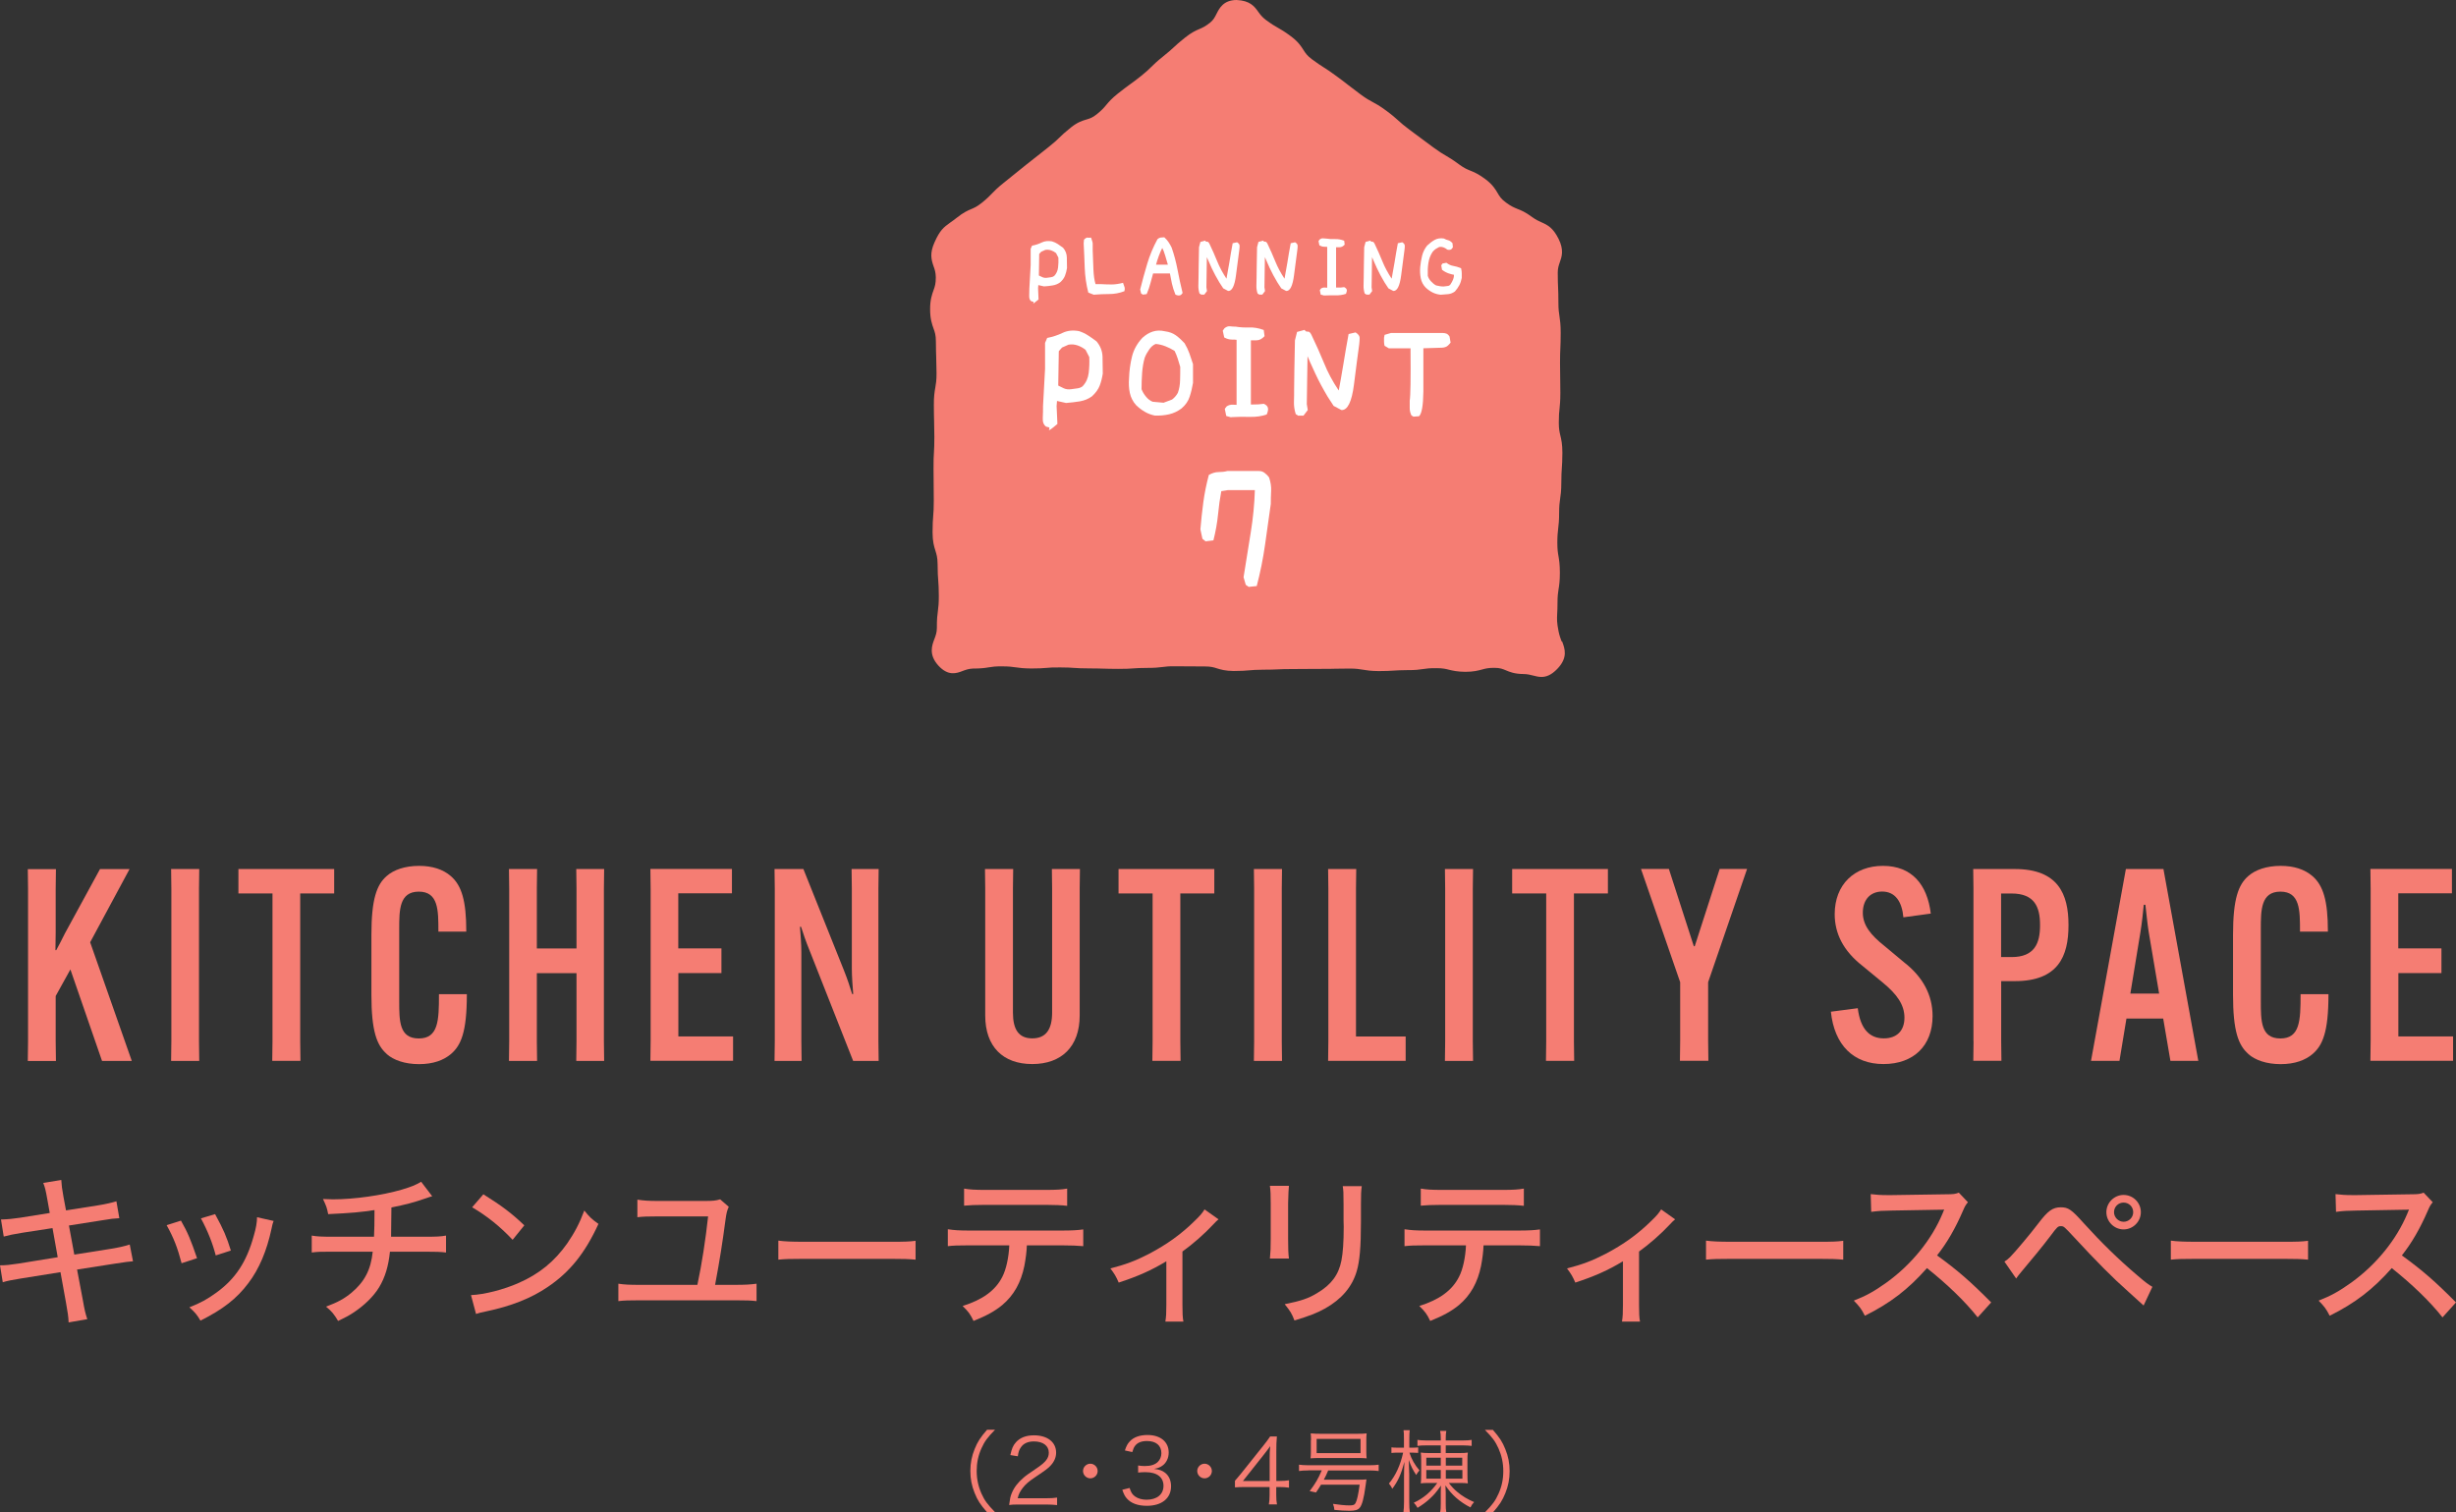 <?xml version="1.0" encoding="UTF-8"?>
<svg id="_レイヤー_2" data-name="レイヤー 2" xmlns="http://www.w3.org/2000/svg" width="302.13" height="186.03" viewBox="0 0 302.13 186.03">
  <rect x="0" y="0" width="302.13" height="186.03" fill="#333333" stroke="none"/>
  <defs>
    <style>
      .cls-1 {
        fill: #f57d73;
      }

      .cls-1, .cls-2 {
        stroke-width: 0px;
      }

      .cls-2 {
        fill: #fff;
      }
    </style>
  </defs>
  <g id="text">
    <path class="cls-1" d="m192.1,78.89c-.12-.33-.27-.72-.37-1.23-.22-1.12-.2-1.44-.17-2.15.02-.35.04-.77.04-1.36,0-.84.06-1.22.13-1.67.08-.48.16-1.01.16-2.03s-.09-1.56-.17-2.04c-.08-.44-.14-.83-.14-1.65s.05-1.29.1-1.72c.06-.49.12-.99.12-1.98,0-.84.06-1.25.12-1.68.07-.47.15-1.01.15-2.01,0-.88.03-1.32.06-1.76.03-.48.07-.96.07-1.92,0-1.06-.13-1.62-.25-2.12-.1-.42-.19-.79-.19-1.58,0-.86.04-1.29.09-1.72.05-.49.1-.98.1-1.96s-.01-1.41-.02-1.87c-.01-.45-.02-.91-.02-1.82s.02-1.35.04-1.8c.02-.48.04-.95.04-1.9,0-1.01-.08-1.55-.15-2.02-.07-.45-.13-.84-.13-1.67,0-.95-.02-1.42-.04-1.9-.02-.45-.04-.9-.04-1.8,0-.55.12-.88.25-1.26.24-.68.54-1.52-.16-2.91-.67-1.32-1.29-1.66-2.08-2.01-.34-.15-.68-.3-1.15-.64-.85-.63-1.37-.84-1.84-1.02-.41-.17-.76-.31-1.41-.79-.58-.43-.76-.73-1-1.14-.28-.48-.64-1.08-1.55-1.75-.84-.62-1.36-.84-1.82-1.02-.41-.17-.76-.31-1.41-.79-.79-.58-1.21-.83-1.64-1.08-.38-.22-.75-.44-1.46-.96l-2.98-2.21c-.7-.52-1.03-.82-1.36-1.12-.37-.33-.73-.66-1.52-1.24-.8-.59-1.25-.83-1.68-1.06-.38-.2-.76-.41-1.45-.92-.73-.54-1.09-.82-1.45-1.1-.37-.29-.74-.58-1.49-1.13-.77-.57-1.17-.83-1.57-1.08-.38-.24-.75-.48-1.47-1.01-.59-.44-.79-.75-1.04-1.14-.29-.46-.65-1.02-1.55-1.69-.79-.59-1.22-.83-1.64-1.07-.38-.21-.75-.43-1.45-.95-.44-.33-.68-.65-.93-1-.47-.65-1-1.37-2.66-1.44-1.61.01-2.11,1-2.47,1.71-.2.4-.38.75-.78,1.07-.6.48-.93.62-1.32.79-.45.19-.95.41-1.76,1.05-.73.58-1.08.9-1.42,1.22-.32.29-.64.59-1.31,1.12-.74.59-1.08.93-1.43,1.27-.3.3-.61.6-1.26,1.12-.68.54-1.04.8-1.39,1.05-.37.27-.74.54-1.46,1.11-.78.62-1.13,1.04-1.44,1.41-.28.34-.53.63-1.15,1.13-.55.44-.87.53-1.27.65-.48.14-1.08.31-1.93.99-.74.59-1.08.92-1.42,1.25-.31.3-.62.6-1.28,1.12-.69.55-1.04.83-1.39,1.1-.35.27-.71.55-1.41,1.11l-2.78,2.24c-.75.6-1.09.95-1.43,1.3-.29.3-.58.61-1.23,1.13-.6.48-.93.62-1.31.78-.45.19-.95.41-1.76,1.05-.33.26-.59.45-.81.6-.84.6-1.28.95-1.94,2.42-.61,1.35-.42,2.12-.12,2.98.14.38.26.75.27,1.36,0,.78-.12,1.13-.28,1.57-.19.53-.43,1.18-.42,2.37,0,1.18.24,1.82.42,2.34.16.44.29.8.29,1.59,0,1,.03,1.5.04,2,.02.48.03.96.04,1.92,0,.88-.07,1.28-.15,1.75-.09.51-.19,1.09-.18,2.17,0,.99.02,1.48.03,1.98.01.48.02.97.03,1.94,0,.94-.02,1.41-.05,1.88-.03.51-.06,1.02-.05,2.03l.03,3.92c0,.93-.03,1.39-.07,1.85-.04.51-.08,1.03-.08,2.05,0,1.15.19,1.75.36,2.28.14.46.25.82.26,1.63,0,1.01.04,1.52.08,2.03.03.47.07.94.07,1.89,0,.9-.05,1.34-.11,1.8-.07.52-.14,1.06-.13,2.12,0,.56-.15.96-.31,1.38-.29.76-.73,1.91.5,3.26,1.22,1.33,2.25.94,3,.65.39-.15.76-.27,1.26-.29.95,0,1.46-.07,1.93-.15.42-.07.83-.13,1.65-.12.83,0,1.25.06,1.67.12.48.07.95.13,1.9.14.92,0,1.39-.03,1.86-.07.43-.04.85-.07,1.7-.06.87,0,1.3.03,1.73.06.46.03.92.06,1.84.06.88,0,1.32.02,1.76.03.45.01.9.03,1.8.03.95.01,1.39-.03,1.86-.06.43-.03.87-.06,1.7-.06.96,0,1.42-.05,1.89-.11.42-.05.8-.11,1.67-.09l3.55.02c.76,0,1.11.11,1.51.24.48.15,1.02.31,2.04.32.96,0,1.41-.04,1.88-.08.42-.04.85-.07,1.69-.08.91,0,1.38-.02,1.84-.04.43-.02.86-.04,1.73-.04.9,0,1.35,0,1.8-.01.44,0,.88-.02,1.76-.01.91,0,1.36,0,1.81-.02.44-.01.88-.02,1.75-.02.82,0,1.22.07,1.64.14.47.08.96.16,1.93.17.92,0,1.39-.03,1.86-.06.42-.03.84-.05,1.7-.06.96.01,1.43-.06,1.91-.13.41-.06.8-.12,1.65-.11.78,0,1.14.09,1.56.2.47.11.99.24,1.99.25.99,0,1.56-.15,2.04-.28.4-.11.75-.21,1.48-.21h.05c.71,0,1.02.14,1.43.31.47.2,1.06.44,2.13.45.49,0,.86.1,1.22.19.32.08.65.17,1.01.17.57,0,1.2-.21,1.95-.99,1.34-1.39.93-2.49.6-3.37Z"/>
    <g>
      <path class="cls-2" d="m127.07,37.11l-.2-.05c-.19-.13-.27-.36-.26-.68s.02-.62.02-.91l.16-2.87v-2l.17-.38c.43-.08.82-.21,1.19-.39.36-.18.79-.22,1.27-.14.26.08.49.19.71.33.21.14.43.29.65.46.3.35.45.75.46,1.19.01.44.02.87.02,1.3-.05.33-.13.64-.24.93-.11.29-.31.57-.6.83-.28.2-.59.33-.93.38-.34.06-.69.1-1.06.12l-.7-.16-.03.39.06,1.38c-.48.41-.7.56-.65.44.05-.12.04-.18-.04-.18Zm2.63-3.18c.26-.28.41-.62.46-1.02.05-.4.06-.81.04-1.22l-.29-.56c-.17-.14-.37-.25-.6-.33-.22-.08-.46-.1-.72-.06l-.5.22-.25.28-.04,2.65c.12.07.27.14.44.21.17.07.35.1.56.07.17-.02.34-.04.5-.07.16-.02.3-.08.4-.17Z"/>
      <path class="cls-2" d="m134.57,36.26l-.69-.27c-.26-1.01-.4-2.02-.44-3.03-.03-1.01-.08-2.02-.13-3.02l.04-.46c.19-.19.34-.27.44-.25.1.02.24.02.43,0,.08.25.14.43.17.53.03.1.04.23.03.37v.67c.03.87.07,1.66.09,2.36.03.7.11,1.3.26,1.79h.66c.48.03.93.04,1.34.04s.87-.07,1.38-.2c.1.28.17.47.2.58.03.11.02.26-.03.45-.62.24-1.24.35-1.87.35s-1.26.03-1.88.08Z"/>
      <path class="cls-2" d="m144.77,36.31l-.17-.07c-.19-.46-.34-.92-.44-1.38-.1-.46-.18-.86-.24-1.22h-2.07c-.1.35-.21.73-.32,1.17-.11.43-.26.89-.47,1.37l-.46.06-.22-.13-.12-.5c.27-1.08.56-2.14.87-3.17.31-1.04.73-2.04,1.26-3.02.13-.11.26-.18.39-.2.13-.02.28-.03.45-.03.21.19.39.4.53.61.14.21.26.43.37.65.31.88.55,1.8.73,2.74.18.94.38,1.89.62,2.85-.1.16-.21.26-.33.29-.12.03-.25.03-.38-.02Zm-1.1-3.75c-.1-.35-.21-.73-.33-1.12-.11-.4-.25-.74-.41-1.04h.1c-.18.33-.34.71-.49,1.12-.15.42-.26.77-.33,1.04h1.45Z"/>
      <path class="cls-2" d="m147.75,36.22l-.19-.12c-.1-.32-.15-.65-.14-.98,0-.33.02-.65.02-.96l.02-1.51.04-2.24.17-.65.58-.16c.06.1.14.15.24.13.1-.01.2.07.29.25.35.73.67,1.45.96,2.17.29.72.67,1.42,1.13,2.12h.01c.09-.44.2-1.08.34-1.91.13-.83.27-1.64.42-2.44l.54-.12c.21.13.31.27.31.42s0,.31-.03.49c-.1.75-.24,1.8-.41,3.13-.17,1.33-.49,1.98-.97,1.95l-.6-.32-.47-.72c-.36-.6-.68-1.19-.95-1.77-.27-.58-.53-1.17-.78-1.76h.19l-.06,4.12.07.46-.33.44h-.39Z"/>
      <path class="cls-2" d="m154.89,36.22l-.19-.12c-.1-.32-.15-.65-.14-.98,0-.33.02-.65.02-.96l.02-1.51.04-2.24.17-.65.58-.16c.06.1.14.15.24.13.1-.01.2.07.29.25.35.73.67,1.45.96,2.17.29.72.67,1.42,1.13,2.12h.01c.09-.44.2-1.08.34-1.91.13-.83.27-1.64.42-2.44l.54-.12c.21.13.31.27.31.42s0,.31-.03.49c-.1.75-.24,1.8-.41,3.13-.17,1.33-.49,1.98-.97,1.95l-.6-.32-.47-.72c-.36-.6-.68-1.19-.95-1.77-.27-.58-.53-1.17-.78-1.76h.19l-.06,4.12.07.46-.33.44h-.39Z"/>
      <path class="cls-2" d="m162.85,36.34l-.38-.1-.11-.55.14-.19c.14-.1.29-.14.47-.13.17.01.27.02.3.02v-5.02c-.06-.01-.19-.02-.38-.02s-.38-.06-.58-.17l-.11-.52.13-.19c.15-.12.29-.17.44-.15.15.02.29.03.42.03.34.06.69.08,1.05.06.36-.01.73.05,1.12.2l.06.48c-.19.21-.4.32-.62.32h-.44v4.96h.57s.42-.05.42-.05c.17.08.28.18.32.3.04.12,0,.3-.09.52-.39.14-.83.2-1.32.19-.49-.01-.96,0-1.42.02Z"/>
      <path class="cls-2" d="m168.07,36.22l-.19-.12c-.1-.32-.15-.65-.14-.98,0-.33.02-.65.02-.96l.02-1.51.04-2.24.17-.65.58-.16c.06.1.14.15.24.13.1-.01.2.07.29.25.35.73.67,1.45.96,2.17.29.72.67,1.42,1.13,2.12h.01c.09-.44.2-1.08.34-1.91.13-.83.27-1.64.42-2.44l.54-.12c.21.13.31.27.31.42s0,.31-.03.49c-.1.75-.24,1.8-.41,3.13-.17,1.33-.49,1.98-.97,1.95l-.6-.32-.47-.72c-.36-.6-.68-1.19-.95-1.77-.27-.58-.53-1.17-.78-1.76h.19l-.06,4.12.07.46-.33.44h-.39Z"/>
      <path class="cls-2" d="m177.32,36.26c-.37-.02-.71-.11-1.02-.25-.31-.15-.61-.35-.89-.61-.33-.33-.54-.72-.63-1.17-.09-.45-.11-.91-.07-1.38.04-.46.12-.92.23-1.38.11-.46.32-.88.62-1.26.3-.28.61-.52.93-.7.32-.18.71-.24,1.14-.17.17.1.35.17.52.21.18.04.35.16.53.36l.05.49c-.08.17-.18.27-.29.31-.11.04-.24.04-.39,0-.17-.14-.33-.23-.5-.29-.17-.06-.33-.07-.5-.04-.13.06-.27.14-.41.23-.14.09-.27.21-.39.35-.28.41-.45.86-.53,1.37-.08.5-.1,1.04-.08,1.6.08.25.21.48.41.69.19.21.4.38.62.49.14.03.29.07.44.09.15.03.31.04.48.04.16-.03.32-.05.48-.06.16-.01.28-.08.37-.21.13-.2.24-.4.32-.6.08-.2.11-.39.1-.57-.17-.03-.39-.08-.65-.17s-.54-.23-.82-.45l-.09-.54.14-.22.49-.1c.27.21.55.34.85.39.3.05.62.14.96.29.06.26.08.47.08.64v.54c-.06.33-.16.63-.3.9-.14.27-.32.52-.54.77-.26.19-.54.3-.82.33-.29.03-.58.05-.87.07Z"/>
      <path class="cls-2" d="m129,52.56l-.31-.08c-.3-.21-.44-.57-.41-1.08s.03-.99.03-1.45l.25-4.58v-3.19l.26-.61c.68-.13,1.31-.34,1.89-.62.58-.28,1.25-.36,2.02-.22.41.13.78.31,1.12.53.34.22.69.46,1.04.73.47.56.72,1.19.74,1.89.02.7.03,1.39.03,2.07-.08.53-.2,1.02-.38,1.49-.18.46-.5.9-.96,1.32-.45.32-.95.52-1.49.61-.54.09-1.1.15-1.69.2l-1.11-.25-.05.63.1,2.2c-.77.66-1.12.89-1.03.7.08-.19.06-.29-.06-.29Zm4.2-5.07c.41-.44.65-.98.73-1.62.08-.64.1-1.29.07-1.95l-.46-.89c-.28-.22-.59-.4-.95-.53-.36-.13-.74-.17-1.15-.1l-.79.35-.4.45-.07,4.23c.2.11.43.22.69.34s.56.15.89.11c.28-.03.54-.07.8-.11.26-.04.47-.13.64-.27Z"/>
      <path class="cls-2" d="m142.07,51.12c-.44-.09-.85-.24-1.21-.45-.37-.21-.73-.48-1.08-.81-.41-.45-.67-.96-.79-1.52s-.15-1.16-.1-1.78c.03-.93.15-1.82.36-2.68.21-.86.64-1.64,1.29-2.33.39-.35.8-.61,1.26-.76.45-.15.97-.17,1.55-.03.51.07.94.23,1.3.49.36.26.71.58,1.07.97.25.42.45.84.6,1.26.15.42.29.86.44,1.31v2.31c-.1.58-.23,1.15-.41,1.69-.17.54-.5,1.02-1,1.45-.46.35-.97.59-1.52.72-.55.13-1.13.18-1.75.16Zm2.12-1.98c.15-.11.29-.24.42-.4.13-.15.22-.3.29-.43.17-.47.26-.99.27-1.54.02-.55.02-1.1.02-1.64-.1-.34-.2-.68-.31-1.02-.11-.34-.24-.66-.38-.94-.34-.22-.71-.41-1.12-.57-.4-.16-.81-.26-1.21-.29-.3.12-.56.34-.79.67-.23.33-.42.66-.56,1.02-.17.58-.27,1.21-.32,1.88-.05.67-.07,1.33-.07,1.99.12.33.31.64.56.94.25.3.52.5.81.61l1.34.12,1.06-.4Z"/>
      <path class="cls-2" d="m151.46,51.34l-.61-.17-.18-.88.23-.3c.22-.15.47-.22.74-.21.28.02.43.02.48.02v-8c-.1-.02-.3-.03-.6-.03s-.61-.09-.92-.26l-.18-.83.21-.3c.23-.19.46-.27.7-.24.24.03.46.04.67.04.54.09,1.1.12,1.67.1.57-.02,1.17.08,1.79.31l.1.76c-.31.34-.64.51-.98.51h-.7v7.9l.91-.02.68-.07c.28.12.44.28.5.48.06.2.01.47-.14.83-.62.22-1.32.32-2.1.3-.78-.02-1.54-.01-2.26.03Z"/>
      <path class="cls-2" d="m159.7,51.14l-.3-.2c-.17-.52-.24-1.04-.22-1.56.02-.52.02-1.03.02-1.53l.03-2.41.07-3.57.26-1.04.93-.25c.1.17.23.24.39.21.16-.02.31.11.45.4.56,1.16,1.07,2.31,1.54,3.45.46,1.15,1.06,2.27,1.8,3.37l.02.02c.14-.72.32-1.74.54-3.06.21-1.32.44-2.62.67-3.88l.86-.2c.33.21.5.43.5.67s-.02.5-.05.78c-.17,1.2-.38,2.86-.65,4.98-.27,2.12-.79,3.16-1.54,3.12l-.96-.51-.74-1.14c-.57-.96-1.08-1.9-1.51-2.83-.44-.93-.85-1.86-1.25-2.81h.3l-.1,6.56.12.73-.53.69h-.63Z"/>
      <path class="cls-2" d="m173.91,51.27l-.28-.17c-.14-.29-.21-.58-.21-.89v-.93c.1-.57.13-2.68.1-6.33v-.1h-2.66l-.53-.31c-.04-.15-.07-.32-.07-.5v-.5l.07-.35.79-.23h6.36c.17,0,.32.03.46.08.14.06.27.18.38.36l.13.74c-.21.28-.4.45-.56.52-.17.07-.34.11-.51.11l-2.28.07v5.32c-.02,1.72-.2,2.73-.53,3.04l-.66.05Z"/>
    </g>
    <path class="cls-2" d="m153.64,72.21l-.39-.27-.27-.94c.29-1.86.59-3.69.88-5.48.29-1.79.46-3.53.51-5.23h-3.32l-.81.13c-.17.89-.3,1.84-.4,2.86-.1,1.02-.29,2.09-.57,3.19l-.96.12-.39-.31-.25-1.16c.09-1.11.21-2.22.36-3.34.15-1.12.38-2.24.68-3.36.41-.23.81-.35,1.19-.35s.74-.04,1.09-.13h3.9c.26,0,.49.08.69.24.21.16.39.34.54.55.19.57.28,1.12.25,1.67-.03.55-.04,1.08-.04,1.59-.23,1.67-.47,3.35-.71,5.04-.24,1.69-.58,3.38-1.02,5.06l-.96.1Z"/>
    <g>
      <path class="cls-1" d="m15.94,106.9l-4.85,9.01,5.12,14.59h-3.66l-3.89-11.25-1.81,3.27v5.58l.03,2.41h-3.46l.03-2.41v-18.78l-.03-2.41h3.46l-.03,2.41v5.35c0,.66-.03,1.58-.03,2.21h.1c.33-.59.73-1.39,1.06-2.05l4.32-7.92h3.66Z"/>
      <path class="cls-1" d="m24.51,106.9l-.03,2.41v18.78l.03,2.41h-3.46l.03-2.41v-18.78l-.03-2.41h3.46Z"/>
      <path class="cls-1" d="m36.93,109.9v18.19l.03,2.41h-3.47l.03-2.41v-18.19h-4.19v-3h11.78v3h-4.19Z"/>
      <path class="cls-1" d="m47.57,129.64c-1.22-1.06-1.88-2.81-1.88-7.26v-7.39c0-4.42.66-6.17,1.88-7.23.86-.76,2.24-1.25,3.99-1.25,1.62,0,2.94.43,3.89,1.25,1.35,1.16,1.91,3.07,1.91,6.77v.07h-3.43v-.07c0-2.57,0-4.85-2.41-4.85s-2.41,2.28-2.41,4.59v8.85c0,2.48,0,4.62,2.41,4.62s2.48-2.21,2.48-5.38v-.07h3.43v.07c0,4.62-.73,6.24-1.95,7.29-.89.76-2.18,1.25-3.93,1.25s-3.14-.5-3.99-1.25Z"/>
      <path class="cls-1" d="m74.32,106.9l-.03,2.41v18.78l.03,2.41h-3.43l.03-2.41v-8.38h-4.88v8.38l.03,2.41h-3.46l.03-2.41v-18.78l-.03-2.41h3.46l-.03,2.41v7.36h4.88v-7.36l-.03-2.41h3.43Z"/>
      <path class="cls-1" d="m83.45,119.7v7.79h6.73v3h-10.17l.03-2.41v-18.78l-.03-2.41h10.03v3h-6.6v6.77h5.31v3.04h-5.31Z"/>
      <path class="cls-1" d="m98.83,106.9l4.98,12.44c.5,1.25.76,2.11,1.02,2.94h.13c-.07-.86-.17-2.18-.17-3.1v-9.87l-.03-2.41h3.33l-.03,2.41v18.78l.03,2.41h-3.14l-5.35-13.56c-.5-1.22-.79-2.11-1.06-2.94h-.13c.07.86.17,2.18.17,3.1v10.99l.03,2.41h-3.33l.03-2.41v-18.78l-.03-2.41h3.53Z"/>
      <path class="cls-1" d="m132.85,106.9l-.03,2.41v15.61c0,3.83-2.24,5.97-5.84,5.97s-5.78-2.15-5.78-5.97v-15.61l-.03-2.41h3.47l-.03,2.41v15.25c0,2.05.69,3.17,2.38,3.17s2.44-1.12,2.44-3.17v-15.25l-.03-2.41h3.47Z"/>
      <path class="cls-1" d="m145.2,109.9v18.19l.03,2.41h-3.47l.03-2.41v-18.19h-4.19v-3h11.78v3h-4.19Z"/>
      <path class="cls-1" d="m157.71,106.9l-.03,2.41v18.78l.03,2.41h-3.46l.03-2.41v-18.78l-.03-2.41h3.46Z"/>
      <path class="cls-1" d="m163.38,130.5l.03-2.41v-18.78l-.03-2.41h3.46l-.03,2.41v18.19h6.11v3h-9.54Z"/>
      <path class="cls-1" d="m181.21,106.9l-.03,2.41v18.78l.03,2.41h-3.46l.03-2.41v-18.78l-.03-2.41h3.46Z"/>
      <path class="cls-1" d="m193.62,109.9v18.19l.03,2.41h-3.47l.03-2.41v-18.19h-4.19v-3h11.78v3h-4.19Z"/>
      <path class="cls-1" d="m208.38,116.4h.1l3.07-9.51h3.37l-4.79,13.93v7.26l.03,2.41h-3.5l.03-2.41v-7.26l-4.82-13.93h3.43l3.07,9.51Z"/>
      <path class="cls-1" d="m228.54,124.03c.33,2.61,1.49,3.7,3.2,3.7,1.62,0,2.54-.96,2.54-2.54s-.89-2.87-2.71-4.36l-2.44-2.01c-2.41-1.88-3.43-4.03-3.43-6.37,0-3.63,2.41-5.94,5.94-5.94s5.45,2.28,5.88,5.87l-3.37.46c-.17-1.91-.99-3.17-2.61-3.17-1.42,0-2.38.96-2.38,2.61,0,1.52.96,2.74,2.67,4.09l2.41,2.01c2.34,1.82,3.5,4.06,3.5,6.6,0,3.66-2.34,5.91-6.04,5.91s-6.04-2.34-6.47-6.44l3.3-.43Z"/>
      <path class="cls-1" d="m242.77,128.09v-18.78l-.03-2.41h5.12c5.31,0,6.6,3.07,6.6,6.86v.07c0,3.83-1.29,6.86-6.6,6.86h-1.68v7.39l.03,2.41h-3.46l.03-2.41Zm4.69-10.36c2.84,0,3.5-1.72,3.5-3.89v-.07c0-2.18-.66-3.86-3.5-3.86h-1.29v7.82h1.29Z"/>
      <path class="cls-1" d="m260.73,130.5h-3.5l4.29-23.6h4.62l4.29,23.6h-3.43l-.89-5.21h-4.52l-.86,5.21Zm1.35-8.28h3.53l-1.29-7.62c-.17-1.06-.3-2.51-.4-3.3h-.2c-.07.79-.23,2.24-.4,3.3l-1.25,7.62Z"/>
      <path class="cls-1" d="m276.58,129.64c-1.22-1.06-1.88-2.81-1.88-7.26v-7.39c0-4.42.66-6.17,1.88-7.23.86-.76,2.24-1.25,3.99-1.25,1.62,0,2.94.43,3.89,1.25,1.35,1.16,1.91,3.07,1.91,6.77v.07h-3.43v-.07c0-2.57,0-4.85-2.41-4.85s-2.41,2.28-2.41,4.59v8.85c0,2.48,0,4.62,2.41,4.62s2.48-2.21,2.48-5.38v-.07h3.43v.07c0,4.62-.73,6.24-1.95,7.29-.89.76-2.18,1.25-3.93,1.25s-3.14-.5-3.99-1.25Z"/>
      <path class="cls-1" d="m295.04,119.7v7.79h6.73v3h-10.17l.03-2.41v-18.78l-.03-2.41h10.03v3h-6.6v6.77h5.31v3.04h-5.31Z"/>
    </g>
    <g>
      <path class="cls-1" d="m5.82,147.53c-.2-1.14-.28-1.46-.5-2.02l2.22-.36c.04.66.08,1.04.26,2.02l.32,1.72,3.94-.62c.9-.14,1.76-.34,2.26-.5l.36,2.08c-.68.04-.96.06-2.26.28l-3.94.62.66,3.58,4.54-.72c1.06-.18,1.66-.32,2.28-.52l.4,2.06q-.5.02-2.28.3l-4.6.72.7,3.7c.24,1.36.32,1.68.56,2.4l-2.3.4c-.02-.68-.12-1.3-.32-2.42l-.68-3.76-4.88.78c-1.1.18-1.64.28-2.22.46l-.34-2.08c.7,0,1.24-.06,2.3-.22l4.8-.78-.64-3.58-3.64.56c-1.14.18-1.78.32-2.36.48l-.34-2.1c.82-.02,1.44-.08,2.38-.22l3.62-.58-.3-1.68Z"/>
      <path class="cls-1" d="m22.26,150.15c.84,1.46,1.22,2.4,1.98,4.62l-1.9.62c-.5-1.9-.96-3.1-1.84-4.68l1.76-.56Zm11.4.04c-.12.3-.14.38-.26.96-.58,2.72-1.52,4.94-2.84,6.68-1.42,1.9-3.14,3.24-5.9,4.62-.42-.72-.64-.98-1.36-1.64,1.38-.54,2.18-.98,3.34-1.82,2.34-1.7,3.7-3.78,4.58-6.98.28-.96.4-1.66.4-2.28l2.04.46Zm-7.2-.84c1.06,1.94,1.42,2.8,1.94,4.48l-1.86.6c-.38-1.48-.98-3-1.82-4.56l1.74-.52Z"/>
      <path class="cls-1" d="m53.17,147.15c-.26.06-.26.08-.74.24-1.7.58-2.5.78-4.28,1.14-.02,2.1-.04,3.3-.04,3.6h4.12c1.56,0,1.94-.02,2.64-.14v2.08c-.7-.08-1.2-.1-2.62-.1h-4.28c-.18,1.78-.6,3.16-1.32,4.36-.7,1.16-1.86,2.28-3.24,3.18-.56.36-.94.56-1.82.98-.5-.84-.76-1.16-1.48-1.76,1.44-.54,2.22-.96,3.14-1.72,1.6-1.34,2.38-2.84,2.6-5.04h-4.78c-1.66,0-1.94,0-2.72.1v-2.08c.7.12,1.2.14,2.74.14h4.92c.04-.7.06-1.82.06-3.28-1.72.26-2.76.36-5.7.5-.14-.76-.24-1.02-.64-1.86.6.02.9.04,1.22.04,2.62,0,6.04-.48,8.5-1.2,1.14-.34,1.68-.56,2.36-.96l1.36,1.78Z"/>
      <path class="cls-1" d="m57.94,159.31c1.62-.06,4.04-.68,5.88-1.5,2.5-1.1,4.38-2.62,5.96-4.86.9-1.32,1.48-2.4,2.1-4.04.66.82.92,1.06,1.74,1.64-1.66,3.62-3.54,5.94-6.24,7.76-2.02,1.38-4.5,2.36-7.56,3-.76.16-.84.18-1.26.32l-.62-2.32Zm1.52-12.4c2.28,1.42,3.54,2.38,5.04,3.82l-1.44,1.78c-1.54-1.64-3.16-2.94-4.98-4l1.38-1.6Z"/>
      <path class="cls-1" d="m90.43,158.05c1.28,0,1.88-.04,2.64-.14v2.14c-.74-.08-1.18-.1-2.6-.1h-11.8c-1.42,0-1.86.02-2.6.1v-2.14c.82.12,1.38.14,2.64.14h7.08c.54-2.5,1.02-5.64,1.32-8.42h-6.18c-1.3,0-1.82.02-2.52.1v-2.16c.82.12,1.36.16,2.52.16h5.78c1.02,0,1.36-.04,1.88-.2l1.06.92c-.2.42-.3.82-.4,1.6-.38,2.86-.7,4.9-1.28,8h2.46Z"/>
      <path class="cls-1" d="m95.75,152.61c.74.1,1.6.14,3.08.14h10.82c1.72,0,2.2-.02,2.98-.12v2.32c-.88-.08-1.52-.1-3-.1h-10.78c-1.68,0-2.28.02-3.1.1v-2.34Z"/>
      <path class="cls-1" d="m126.32,153.19c-.02.76-.14,1.64-.3,2.5-.42,2.08-1.3,3.64-2.72,4.84-.9.74-1.9,1.3-3.54,1.96-.4-.84-.62-1.14-1.34-1.84,2.48-.78,4.04-1.92,4.88-3.58.48-.92.8-2.42.86-3.88h-4.96c-1.38,0-1.88.02-2.6.1v-2.08c.8.12,1.42.16,2.64.16h11.36c1.24,0,1.96-.04,2.66-.14v2.06c-.64-.06-1.54-.1-2.64-.1h-4.3Zm-7.72-6.98c.7.12,1.3.16,2.64.16h7.38c1.38,0,1.96-.04,2.66-.16v2.12c-.56-.08-1.68-.12-2.64-.12h-7.44c-1.18,0-2,.04-2.6.1v-2.1Z"/>
      <path class="cls-1" d="m149.9,149.99q-.26.2-.66.64c-1.06,1.14-2.52,2.42-3.78,3.32v6.54c0,1.02.02,1.58.12,2.08h-2.22c.1-.64.12-1.04.12-2.08v-5.34c-1.82,1.1-3.52,1.86-5.86,2.62-.34-.78-.5-1.04-1.02-1.74,1.86-.48,3.1-.94,4.76-1.8,2.2-1.16,3.96-2.42,5.64-4.08.64-.62.88-.9,1.18-1.38l1.72,1.22Z"/>
      <path class="cls-1" d="m158.56,145.87q-.06.48-.1,2.14v4.38c0,1.12.02,1.8.1,2.42h-2.34c.08-.8.1-1.26.1-2.42v-4.38c0-1.04-.02-1.54-.1-2.14h2.34Zm8.96.04c-.08.64-.1.92-.1,2.2v2.16c0,3.16-.16,4.88-.52,6.1-.56,1.92-1.86,3.44-3.88,4.58-1,.56-1.98.94-3.78,1.48-.32-.84-.5-1.14-1.2-2,2-.4,2.94-.72,3.98-1.36,1.74-1.02,2.66-2.26,3-4.02.18-.92.28-2.26.28-4.16l-.02-.74v-2.02c0-1.5-.02-1.68-.1-2.22h2.34Z"/>
      <path class="cls-1" d="m182.5,153.19c-.02.76-.14,1.64-.3,2.5-.42,2.08-1.3,3.64-2.72,4.84-.9.74-1.9,1.3-3.54,1.96-.4-.84-.62-1.14-1.34-1.84,2.48-.78,4.04-1.92,4.88-3.58.48-.92.8-2.42.86-3.88h-4.96c-1.38,0-1.88.02-2.6.1v-2.08c.8.12,1.42.16,2.64.16h11.36c1.24,0,1.96-.04,2.66-.14v2.06c-.64-.06-1.54-.1-2.64-.1h-4.3Zm-7.72-6.98c.7.12,1.3.16,2.64.16h7.38c1.38,0,1.96-.04,2.66-.16v2.12c-.56-.08-1.68-.12-2.64-.12h-7.44c-1.18,0-2,.04-2.6.1v-2.1Z"/>
      <path class="cls-1" d="m206.07,149.99q-.26.2-.66.64c-1.06,1.14-2.52,2.42-3.78,3.32v6.54c0,1.02.02,1.58.12,2.08h-2.22c.1-.64.12-1.04.12-2.08v-5.34c-1.82,1.1-3.52,1.86-5.86,2.62-.34-.78-.5-1.04-1.02-1.74,1.86-.48,3.1-.94,4.76-1.8,2.2-1.16,3.96-2.42,5.64-4.08.64-.62.88-.9,1.18-1.38l1.72,1.22Z"/>
      <path class="cls-1" d="m209.87,152.61c.74.1,1.6.14,3.08.14h10.82c1.72,0,2.2-.02,2.98-.12v2.32c-.88-.08-1.52-.1-3-.1h-10.78c-1.68,0-2.28.02-3.1.1v-2.34Z"/>
      <path class="cls-1" d="m243.29,162.05c-1.58-2-3.78-4.1-6.24-6.06-2.32,2.62-4.5,4.3-7.64,5.86-.44-.86-.64-1.12-1.36-1.86,1.54-.6,2.5-1.14,4.02-2.22,3.08-2.22,5.56-5.28,6.9-8.5q.06-.18.12-.3t.08-.18c-.24.02-.36.02-.62.02l-5.8.1c-1.24.02-1.62.04-2.56.16l-.06-2.18c.68.08,1.18.12,2.06.12h.54l6.66-.1c.96,0,1.14-.04,1.58-.2l1.12,1.18c-.24.26-.4.54-.6,1.02-.96,2.22-1.98,3.98-3.2,5.52,2.52,1.82,4.12,3.22,6.66,5.78l-1.66,1.84Z"/>
      <path class="cls-1" d="m246.58,155.19c.3-.2.46-.32.7-.56.58-.58,2.52-2.88,3.5-4.18,1.16-1.52,1.74-1.94,2.74-1.94.92,0,1.32.28,2.82,1.96,2.1,2.32,4.3,4.48,6.62,6.44,1,.86,1.36,1.12,1.82,1.38l-1.08,2.3q-.36-.32-1.92-1.74c-1.9-1.68-3.8-3.6-6.58-6.6-1.3-1.4-1.32-1.42-1.68-1.42s-.44.08-1.28,1.2c-.84,1.12-2.26,2.86-3.6,4.44-.28.34-.38.46-.62.8l-1.44-2.08Zm16.78-6.08c0,1.16-.96,2.12-2.12,2.12s-2.12-.96-2.12-2.12.96-2.12,2.12-2.12,2.12.94,2.12,2.12Zm-3.3,0c0,.64.54,1.18,1.18,1.18s1.18-.52,1.18-1.18-.52-1.18-1.18-1.18-1.18.52-1.18,1.18Z"/>
      <path class="cls-1" d="m267.05,152.61c.74.1,1.6.14,3.08.14h10.82c1.72,0,2.2-.02,2.98-.12v2.32c-.88-.08-1.52-.1-3-.1h-10.78c-1.68,0-2.28.02-3.1.1v-2.34Z"/>
      <path class="cls-1" d="m300.47,162.05c-1.58-2-3.78-4.1-6.24-6.06-2.32,2.62-4.5,4.3-7.64,5.86-.44-.86-.64-1.12-1.36-1.86,1.54-.6,2.5-1.14,4.02-2.22,3.08-2.22,5.56-5.28,6.9-8.5q.06-.18.12-.3t.08-.18c-.24.02-.36.02-.62.02l-5.8.1c-1.24.02-1.62.04-2.56.16l-.06-2.18c.68.08,1.18.12,2.06.12h.54l6.66-.1c.96,0,1.14-.04,1.58-.2l1.12,1.18c-.24.26-.4.54-.6,1.02-.96,2.22-1.98,3.98-3.2,5.52,2.52,1.82,4.12,3.22,6.66,5.78l-1.66,1.84Z"/>
    </g>
    <g>
      <path class="cls-1" d="m121.43,186.03c-.83-.95-1.17-1.47-1.53-2.37-.36-.88-.53-1.75-.53-2.71s.17-1.83.53-2.71c.36-.89.7-1.42,1.53-2.37h.98c-.92.94-1.29,1.43-1.67,2.28-.4.88-.59,1.79-.59,2.79s.2,1.91.59,2.79c.38.85.75,1.34,1.67,2.28h-.98Z"/>
      <path class="cls-1" d="m125.35,185.07c-.69,0-.86.01-1.21.06.12-.87.15-1.03.32-1.45.28-.69.74-1.3,1.43-1.89.38-.33.41-.34,1.68-1.21,1.09-.74,1.45-1.22,1.45-1.89,0-.84-.7-1.38-1.83-1.38-.73,0-1.27.24-1.6.72-.21.3-.31.56-.38,1.11l-.92-.15c.17-.79.33-1.18.69-1.58.5-.56,1.24-.85,2.21-.85,1.66,0,2.73.84,2.73,2.13,0,.56-.22,1.09-.65,1.56-.33.37-.62.58-1.87,1.42-.87.58-1.22.89-1.58,1.35-.34.45-.5.75-.63,1.28h3.51c.55,0,.92-.02,1.34-.08v.92c-.44-.04-.8-.07-1.35-.07h-3.34Z"/>
      <path class="cls-1" d="m135.03,180.95c0,.5-.41.9-.9.9s-.9-.41-.9-.9.41-.9.9-.9.9.41.9.9Z"/>
      <path class="cls-1" d="m138.96,183.03c.18.57.33.8.67,1.05.37.26.86.4,1.42.4,1.28,0,2.08-.66,2.08-1.71s-.78-1.68-2.24-1.68c-.31,0-.58.02-.88.05v-.87c.25.04.52.07.81.07.73,0,1.27-.17,1.61-.51.28-.26.44-.67.44-1.07,0-.95-.66-1.5-1.77-1.5-.67,0-1.16.19-1.46.58-.15.2-.23.37-.35.78l-.91-.2c.19-.56.32-.81.59-1.1.48-.53,1.23-.8,2.19-.8,1.6,0,2.61.84,2.61,2.16,0,.67-.29,1.27-.77,1.61-.29.21-.53.3-1.03.4.64.07.98.19,1.35.47.48.37.74.96.74,1.66,0,1.49-1.14,2.41-2.98,2.41-1.11,0-1.94-.31-2.46-.9-.23-.26-.36-.51-.56-1.07l.92-.23Z"/>
      <path class="cls-1" d="m149.08,180.95c0,.5-.41.9-.9.9s-.9-.41-.9-.9.41-.9.9-.9.9.41.9.9Z"/>
      <path class="cls-1" d="m151.92,182.15c.23-.26.48-.57.72-.85l2.78-3.48c.37-.46.57-.74.83-1.12h.83c-.06.65-.07.99-.07,1.86v3.61h.42c.46,0,.75-.02,1.14-.08v.91c-.41-.06-.68-.08-1.16-.08h-.41v.95c0,.53.02.78.09,1.19h-1c.07-.39.09-.69.09-1.19v-.95h-2.95c-.62,0-.95.01-1.31.04v-.83Zm4.27-2.76c0-.58.01-.94.07-1.5-.23.33-.51.69-.83,1.1l-2.53,3.19h3.29v-2.79Z"/>
      <path class="cls-1" d="m160.93,180.88c-.46,0-.84.02-1.13.07v-.78c.3.04.64.07,1.13.07h7.53c.5,0,.85-.02,1.14-.07v.78c-.31-.04-.67-.07-1.14-.07h-5.07c-.24.56-.32.74-.54,1.14h4.02c.66,0,.95-.01,1.23-.04-.02.08-.02.12-.03.2q-.04.39-.08.57c-.21,1.56-.43,2.39-.73,2.73-.22.26-.57.36-1.27.36-.51,0-1.19-.04-1.84-.11-.01-.22-.06-.44-.17-.74.7.11,1.51.19,1.99.19s.66-.05.78-.28c.19-.35.34-1.02.51-2.27h-4.75c-.21.35-.31.51-.62.96l-.78-.17c.68-.89,1.06-1.53,1.49-2.55h-1.67Zm.35-3.73c0-.33-.01-.55-.04-.83.43.04.78.05,1.23.05h4.41c.63,0,.93-.01,1.24-.05-.03.28-.04.5-.04.83v1.43c0,.34.01.53.04.81-.36-.03-.62-.04-1.16-.04h-4.57c-.52,0-.8.01-1.17.04.03-.3.04-.5.04-.81v-1.43Zm.69-.15v1.75h5.4v-1.75h-5.4Z"/>
      <path class="cls-1" d="m173.39,178.71c.25.78.66,1.51,1.23,2.16-.19.22-.29.35-.4.57-.42-.63-.63-1.05-.92-1.85.03.55.06,1.43.06,1.79v3.33c0,.62.02.96.07,1.28h-.78c.04-.32.07-.69.07-1.28v-3.14c0-.43.02-1.13.05-1.75-.41,1.53-.78,2.35-1.49,3.31-.18-.33-.24-.43-.42-.64.83-.98,1.41-2.26,1.75-3.8h-.67c-.34,0-.57.01-.77.04v-.69c.19.03.41.04.77.04h.77v-1.02c0-.63-.01-.87-.05-1.13h.76c-.04.26-.05.58-.05,1.13v1.02h.4c.32,0,.5-.01.69-.04v.68c-.19-.02-.43-.03-.69-.03h-.36Zm2.37,3.71c-.46,0-.75.01-.98.05.04-.29.05-.57.05-1.05v-1.74c0-.46-.01-.72-.05-1,.28.04.58.06.99.06h1.47v-.94h-1.86c-.41,0-.69.01-1.01.06v-.74c.3.04.58.07,1.03.07h1.84v-.22c0-.45-.02-.69-.08-.95h.76c-.05.28-.07.47-.07.94v.23h2.2c.41,0,.69-.02.99-.07v.74c-.26-.03-.6-.06-.98-.06h-2.21v.94h1.71c.44,0,.75-.01,1.01-.06-.04.28-.05.52-.05,1v1.74c0,.48.01.77.05,1.05-.24-.04-.53-.05-1.02-.05h-1.32c.37.48.63.75.99,1.06.63.54,1.3.94,2.12,1.29-.22.24-.3.36-.45.66-1.34-.7-2.29-1.53-3.08-2.71.02.21.04.68.04.85v1.39c0,.52.01.73.07,1.05h-.76c.07-.31.08-.53.08-1.05v-1.38c0-.24.01-.62.03-.84-.69.95-.86,1.13-1.34,1.58-.46.43-.89.75-1.55,1.16-.18-.31-.26-.42-.46-.63,1.16-.53,2.11-1.33,2.89-2.43h-1.06Zm-.3-3.11v.98h1.78v-.98h-1.78Zm0,1.52v1.06h1.78v-1.06h-1.78Zm2.4-.54h2.02v-.98h-2.02v.98Zm0,1.6h2.04v-1.06h-2.04v1.06Z"/>
      <path class="cls-1" d="m182.67,186.03c.92-.92,1.29-1.43,1.67-2.28.4-.88.59-1.79.59-2.79s-.2-1.91-.59-2.79c-.38-.85-.75-1.35-1.67-2.28h.98c.83.95,1.17,1.47,1.53,2.37.36.88.53,1.75.53,2.71s-.17,1.83-.53,2.71c-.36.89-.7,1.42-1.53,2.37h-.98Z"/>
    </g>
  </g>
</svg>